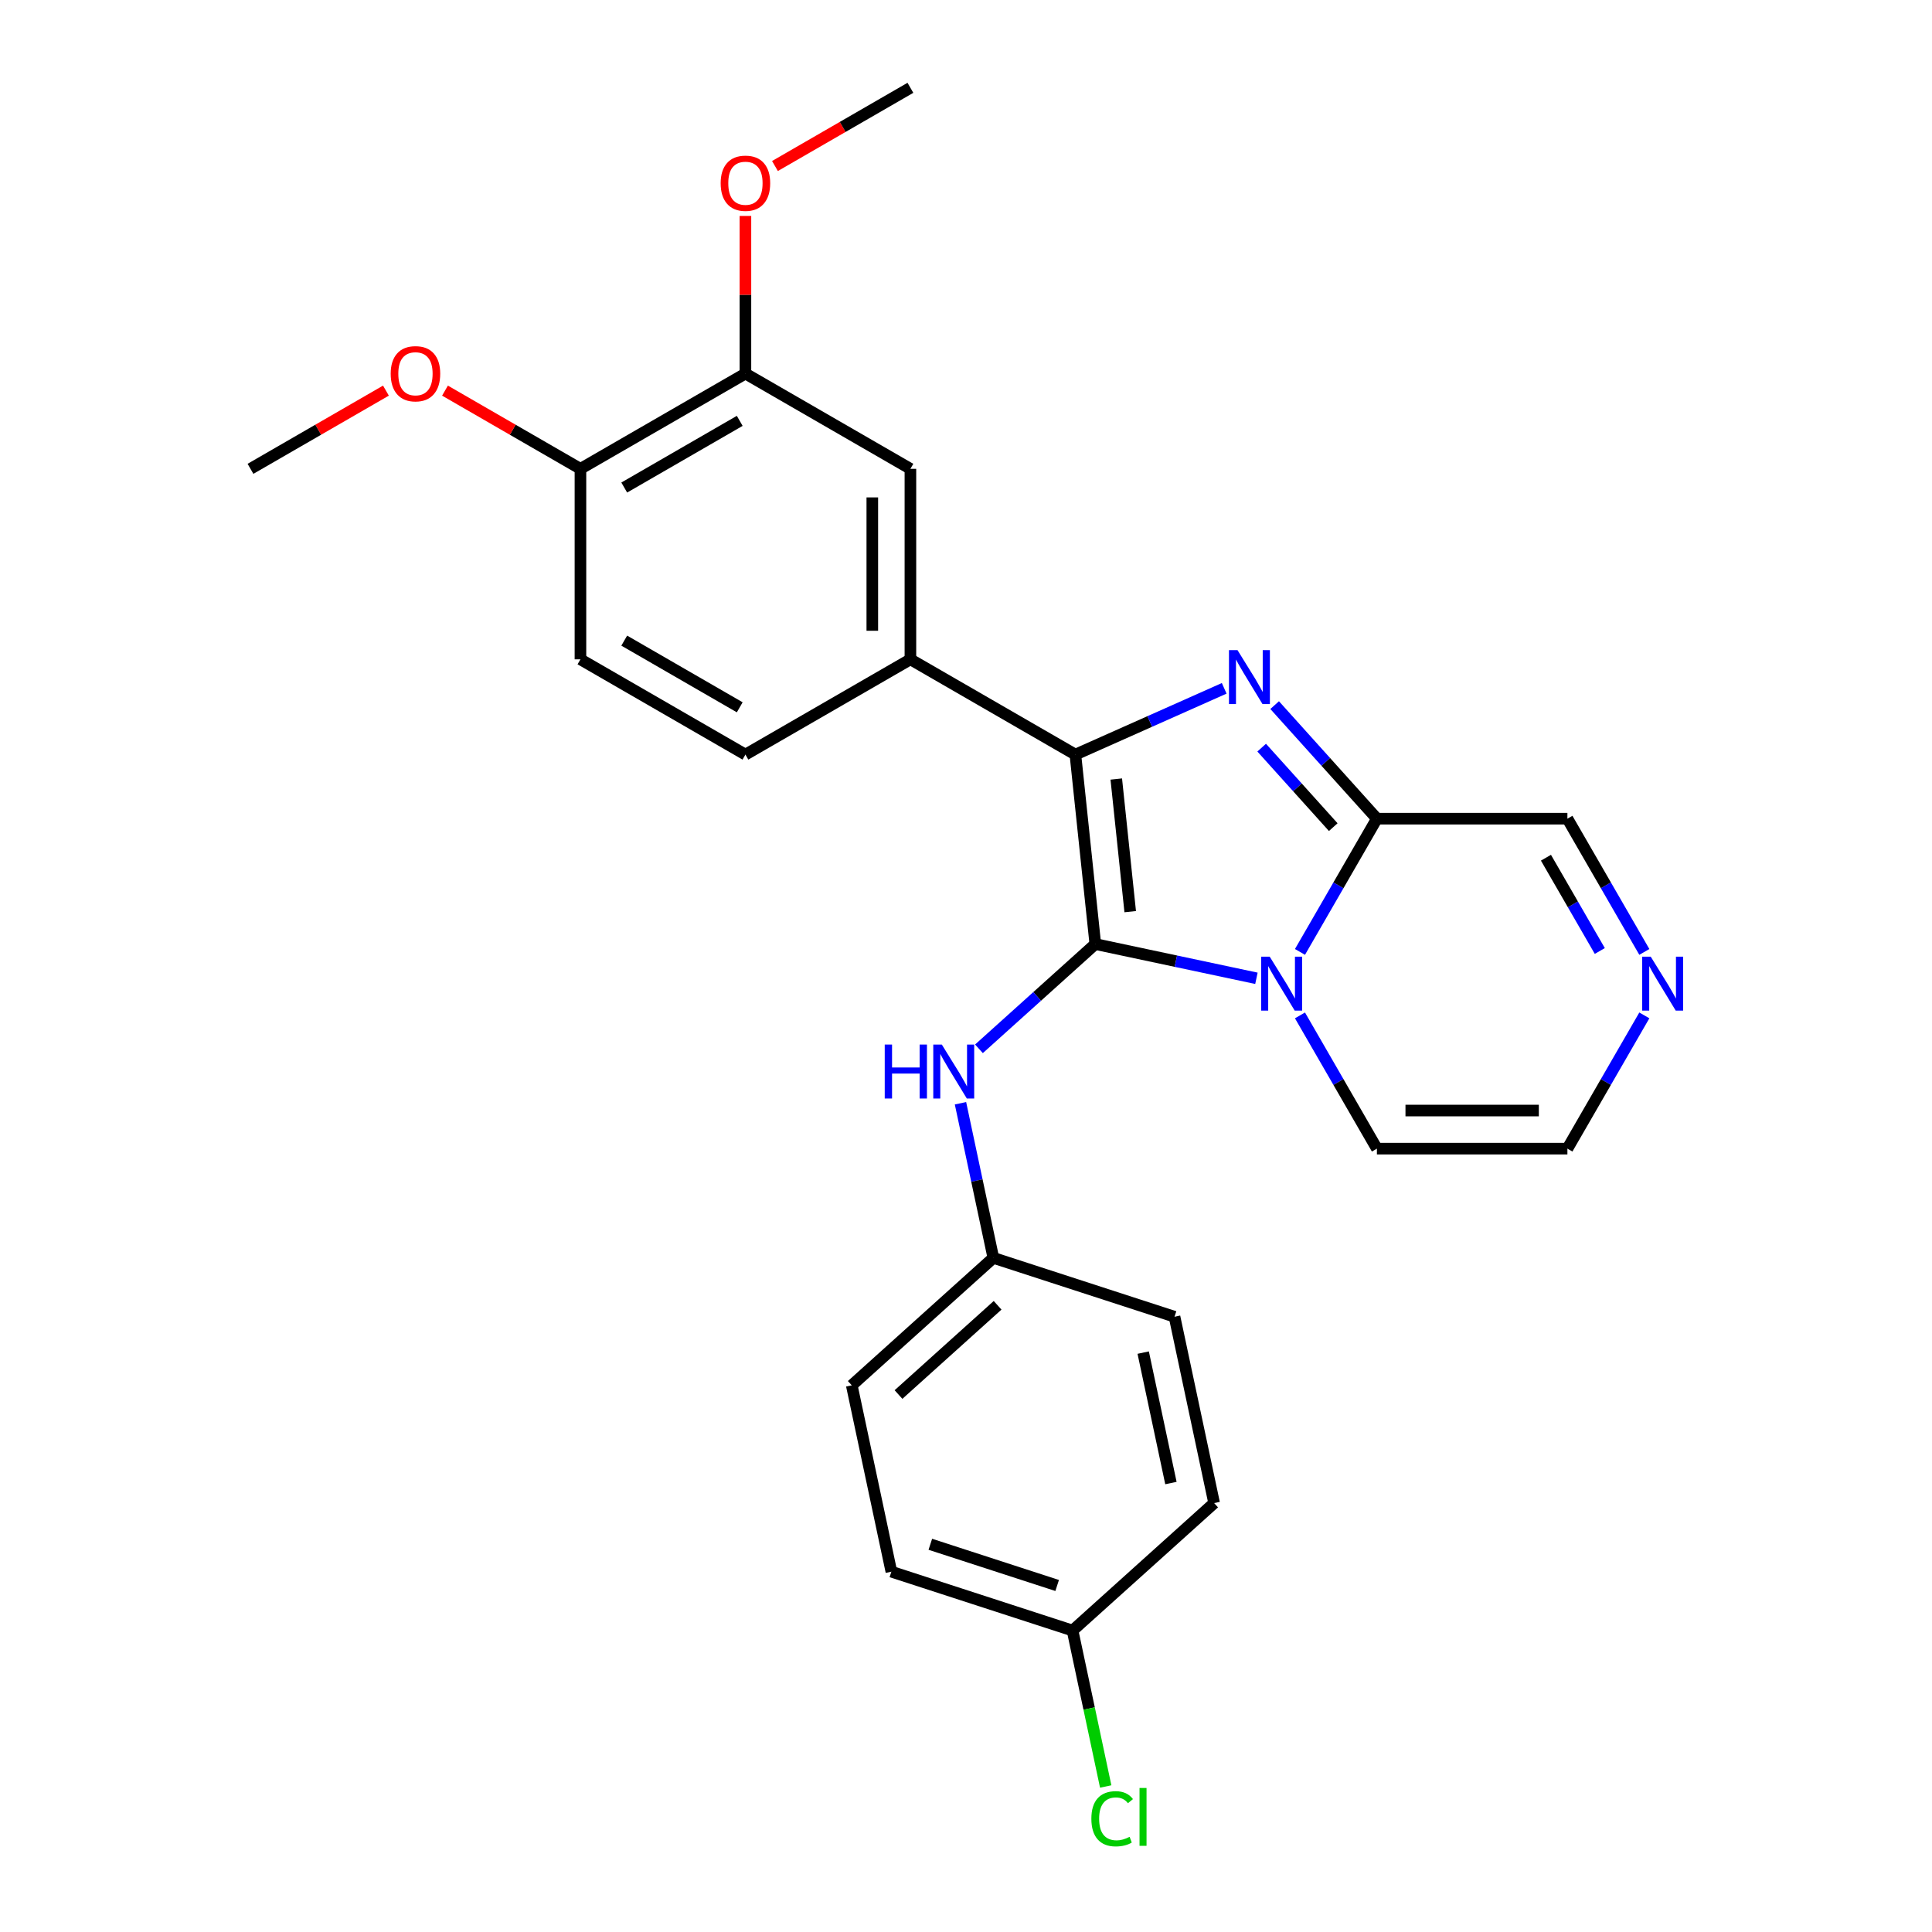 <?xml version='1.0' encoding='iso-8859-1'?>
<svg version='1.1' baseProfile='full'
              xmlns='http://www.w3.org/2000/svg'
                      xmlns:rdkit='http://www.rdkit.org/xml'
                      xmlns:xlink='http://www.w3.org/1999/xlink'
                  xml:space='preserve'
width='1000px' height='1000px' viewBox='0 0 1000 1000'>
<!-- END OF HEADER -->
<rect style='opacity:1.0;fill:#FFFFFF;stroke:none' width='1000' height='1000' x='0' y='0'> </rect>
<path class='bond-0' d='M 566.929,488.639 L 608.627,497.502' style='fill:none;fill-rule:evenodd;stroke:#000000;stroke-width:6px;stroke-linecap:butt;stroke-linejoin:miter;stroke-opacity:1' />
<path class='bond-0' d='M 608.627,497.502 L 650.324,506.365' style='fill:none;fill-rule:evenodd;stroke:#0000FF;stroke-width:6px;stroke-linecap:butt;stroke-linejoin:miter;stroke-opacity:1' />
<path class='bond-1' d='M 566.929,488.639 L 556.622,390.574' style='fill:none;fill-rule:evenodd;stroke:#000000;stroke-width:6px;stroke-linecap:butt;stroke-linejoin:miter;stroke-opacity:1' />
<path class='bond-1' d='M 584.996,471.868 L 577.781,403.222' style='fill:none;fill-rule:evenodd;stroke:#000000;stroke-width:6px;stroke-linecap:butt;stroke-linejoin:miter;stroke-opacity:1' />
<path class='bond-5' d='M 566.929,488.639 L 536.818,515.751' style='fill:none;fill-rule:evenodd;stroke:#000000;stroke-width:6px;stroke-linecap:butt;stroke-linejoin:miter;stroke-opacity:1' />
<path class='bond-5' d='M 536.818,515.751 L 506.706,542.864' style='fill:none;fill-rule:evenodd;stroke:#0000FF;stroke-width:6px;stroke-linecap:butt;stroke-linejoin:miter;stroke-opacity:1' />
<path class='bond-3' d='M 672.864,492.712 L 692.773,458.229' style='fill:none;fill-rule:evenodd;stroke:#0000FF;stroke-width:6px;stroke-linecap:butt;stroke-linejoin:miter;stroke-opacity:1' />
<path class='bond-3' d='M 692.773,458.229 L 712.683,423.745' style='fill:none;fill-rule:evenodd;stroke:#000000;stroke-width:6px;stroke-linecap:butt;stroke-linejoin:miter;stroke-opacity:1' />
<path class='bond-8' d='M 672.864,525.568 L 692.773,560.051' style='fill:none;fill-rule:evenodd;stroke:#0000FF;stroke-width:6px;stroke-linecap:butt;stroke-linejoin:miter;stroke-opacity:1' />
<path class='bond-8' d='M 692.773,560.051 L 712.683,594.535' style='fill:none;fill-rule:evenodd;stroke:#000000;stroke-width:6px;stroke-linecap:butt;stroke-linejoin:miter;stroke-opacity:1' />
<path class='bond-2' d='M 556.622,390.574 L 595.135,373.427' style='fill:none;fill-rule:evenodd;stroke:#000000;stroke-width:6px;stroke-linecap:butt;stroke-linejoin:miter;stroke-opacity:1' />
<path class='bond-2' d='M 595.135,373.427 L 633.647,356.28' style='fill:none;fill-rule:evenodd;stroke:#0000FF;stroke-width:6px;stroke-linecap:butt;stroke-linejoin:miter;stroke-opacity:1' />
<path class='bond-4' d='M 556.622,390.574 L 471.227,341.271' style='fill:none;fill-rule:evenodd;stroke:#000000;stroke-width:6px;stroke-linecap:butt;stroke-linejoin:miter;stroke-opacity:1' />
<path class='bond-26' d='M 659.758,364.967 L 686.22,394.356' style='fill:none;fill-rule:evenodd;stroke:#0000FF;stroke-width:6px;stroke-linecap:butt;stroke-linejoin:miter;stroke-opacity:1' />
<path class='bond-26' d='M 686.22,394.356 L 712.683,423.745' style='fill:none;fill-rule:evenodd;stroke:#000000;stroke-width:6px;stroke-linecap:butt;stroke-linejoin:miter;stroke-opacity:1' />
<path class='bond-26' d='M 653.041,386.979 L 671.565,407.552' style='fill:none;fill-rule:evenodd;stroke:#0000FF;stroke-width:6px;stroke-linecap:butt;stroke-linejoin:miter;stroke-opacity:1' />
<path class='bond-26' d='M 671.565,407.552 L 690.088,428.124' style='fill:none;fill-rule:evenodd;stroke:#000000;stroke-width:6px;stroke-linecap:butt;stroke-linejoin:miter;stroke-opacity:1' />
<path class='bond-10' d='M 712.683,423.745 L 811.288,423.745' style='fill:none;fill-rule:evenodd;stroke:#000000;stroke-width:6px;stroke-linecap:butt;stroke-linejoin:miter;stroke-opacity:1' />
<path class='bond-7' d='M 471.227,341.271 L 471.227,242.665' style='fill:none;fill-rule:evenodd;stroke:#000000;stroke-width:6px;stroke-linecap:butt;stroke-linejoin:miter;stroke-opacity:1' />
<path class='bond-7' d='M 451.506,326.48 L 451.506,257.456' style='fill:none;fill-rule:evenodd;stroke:#000000;stroke-width:6px;stroke-linecap:butt;stroke-linejoin:miter;stroke-opacity:1' />
<path class='bond-13' d='M 471.227,341.271 L 385.832,390.574' style='fill:none;fill-rule:evenodd;stroke:#000000;stroke-width:6px;stroke-linecap:butt;stroke-linejoin:miter;stroke-opacity:1' />
<path class='bond-15' d='M 497.143,571.046 L 505.648,611.058' style='fill:none;fill-rule:evenodd;stroke:#0000FF;stroke-width:6px;stroke-linecap:butt;stroke-linejoin:miter;stroke-opacity:1' />
<path class='bond-15' d='M 505.648,611.058 L 514.152,651.069' style='fill:none;fill-rule:evenodd;stroke:#000000;stroke-width:6px;stroke-linecap:butt;stroke-linejoin:miter;stroke-opacity:1' />
<path class='bond-6' d='M 851.106,525.568 L 831.197,560.051' style='fill:none;fill-rule:evenodd;stroke:#0000FF;stroke-width:6px;stroke-linecap:butt;stroke-linejoin:miter;stroke-opacity:1' />
<path class='bond-6' d='M 831.197,560.051 L 811.288,594.535' style='fill:none;fill-rule:evenodd;stroke:#000000;stroke-width:6px;stroke-linecap:butt;stroke-linejoin:miter;stroke-opacity:1' />
<path class='bond-27' d='M 851.106,492.712 L 831.197,458.229' style='fill:none;fill-rule:evenodd;stroke:#0000FF;stroke-width:6px;stroke-linecap:butt;stroke-linejoin:miter;stroke-opacity:1' />
<path class='bond-27' d='M 831.197,458.229 L 811.288,423.745' style='fill:none;fill-rule:evenodd;stroke:#000000;stroke-width:6px;stroke-linecap:butt;stroke-linejoin:miter;stroke-opacity:1' />
<path class='bond-27' d='M 828.055,492.228 L 814.118,468.089' style='fill:none;fill-rule:evenodd;stroke:#0000FF;stroke-width:6px;stroke-linecap:butt;stroke-linejoin:miter;stroke-opacity:1' />
<path class='bond-27' d='M 814.118,468.089 L 800.182,443.951' style='fill:none;fill-rule:evenodd;stroke:#000000;stroke-width:6px;stroke-linecap:butt;stroke-linejoin:miter;stroke-opacity:1' />
<path class='bond-9' d='M 471.227,242.665 L 385.832,193.363' style='fill:none;fill-rule:evenodd;stroke:#000000;stroke-width:6px;stroke-linecap:butt;stroke-linejoin:miter;stroke-opacity:1' />
<path class='bond-11' d='M 712.683,594.535 L 811.288,594.535' style='fill:none;fill-rule:evenodd;stroke:#000000;stroke-width:6px;stroke-linecap:butt;stroke-linejoin:miter;stroke-opacity:1' />
<path class='bond-11' d='M 727.473,574.814 L 796.497,574.814' style='fill:none;fill-rule:evenodd;stroke:#000000;stroke-width:6px;stroke-linecap:butt;stroke-linejoin:miter;stroke-opacity:1' />
<path class='bond-17' d='M 385.832,193.363 L 385.832,152.57' style='fill:none;fill-rule:evenodd;stroke:#000000;stroke-width:6px;stroke-linecap:butt;stroke-linejoin:miter;stroke-opacity:1' />
<path class='bond-17' d='M 385.832,152.57 L 385.832,111.777' style='fill:none;fill-rule:evenodd;stroke:#FF0000;stroke-width:6px;stroke-linecap:butt;stroke-linejoin:miter;stroke-opacity:1' />
<path class='bond-29' d='M 385.832,193.363 L 300.438,242.665' style='fill:none;fill-rule:evenodd;stroke:#000000;stroke-width:6px;stroke-linecap:butt;stroke-linejoin:miter;stroke-opacity:1' />
<path class='bond-29' d='M 382.884,217.837 L 323.107,252.349' style='fill:none;fill-rule:evenodd;stroke:#000000;stroke-width:6px;stroke-linecap:butt;stroke-linejoin:miter;stroke-opacity:1' />
<path class='bond-12' d='M 300.438,242.665 L 300.438,341.271' style='fill:none;fill-rule:evenodd;stroke:#000000;stroke-width:6px;stroke-linecap:butt;stroke-linejoin:miter;stroke-opacity:1' />
<path class='bond-22' d='M 300.438,242.665 L 265.382,222.426' style='fill:none;fill-rule:evenodd;stroke:#000000;stroke-width:6px;stroke-linecap:butt;stroke-linejoin:miter;stroke-opacity:1' />
<path class='bond-22' d='M 265.382,222.426 L 230.327,202.187' style='fill:none;fill-rule:evenodd;stroke:#FF0000;stroke-width:6px;stroke-linecap:butt;stroke-linejoin:miter;stroke-opacity:1' />
<path class='bond-14' d='M 385.832,390.574 L 300.438,341.271' style='fill:none;fill-rule:evenodd;stroke:#000000;stroke-width:6px;stroke-linecap:butt;stroke-linejoin:miter;stroke-opacity:1' />
<path class='bond-14' d='M 382.884,366.099 L 323.107,331.587' style='fill:none;fill-rule:evenodd;stroke:#000000;stroke-width:6px;stroke-linecap:butt;stroke-linejoin:miter;stroke-opacity:1' />
<path class='bond-19' d='M 514.152,651.069 L 607.932,681.54' style='fill:none;fill-rule:evenodd;stroke:#000000;stroke-width:6px;stroke-linecap:butt;stroke-linejoin:miter;stroke-opacity:1' />
<path class='bond-20' d='M 514.152,651.069 L 440.874,717.049' style='fill:none;fill-rule:evenodd;stroke:#000000;stroke-width:6px;stroke-linecap:butt;stroke-linejoin:miter;stroke-opacity:1' />
<path class='bond-20' d='M 516.357,675.622 L 465.062,721.808' style='fill:none;fill-rule:evenodd;stroke:#000000;stroke-width:6px;stroke-linecap:butt;stroke-linejoin:miter;stroke-opacity:1' />
<path class='bond-16' d='M 555.155,843.971 L 461.375,813.5' style='fill:none;fill-rule:evenodd;stroke:#000000;stroke-width:6px;stroke-linecap:butt;stroke-linejoin:miter;stroke-opacity:1' />
<path class='bond-16' d='M 547.182,820.644 L 481.536,799.315' style='fill:none;fill-rule:evenodd;stroke:#000000;stroke-width:6px;stroke-linecap:butt;stroke-linejoin:miter;stroke-opacity:1' />
<path class='bond-18' d='M 555.155,843.971 L 563.733,884.327' style='fill:none;fill-rule:evenodd;stroke:#000000;stroke-width:6px;stroke-linecap:butt;stroke-linejoin:miter;stroke-opacity:1' />
<path class='bond-18' d='M 563.733,884.327 L 572.311,924.684' style='fill:none;fill-rule:evenodd;stroke:#00CC00;stroke-width:6px;stroke-linecap:butt;stroke-linejoin:miter;stroke-opacity:1' />
<path class='bond-28' d='M 555.155,843.971 L 628.433,777.991' style='fill:none;fill-rule:evenodd;stroke:#000000;stroke-width:6px;stroke-linecap:butt;stroke-linejoin:miter;stroke-opacity:1' />
<path class='bond-24' d='M 401.116,85.933 L 436.172,65.694' style='fill:none;fill-rule:evenodd;stroke:#FF0000;stroke-width:6px;stroke-linecap:butt;stroke-linejoin:miter;stroke-opacity:1' />
<path class='bond-24' d='M 436.172,65.694 L 471.227,45.455' style='fill:none;fill-rule:evenodd;stroke:#000000;stroke-width:6px;stroke-linecap:butt;stroke-linejoin:miter;stroke-opacity:1' />
<path class='bond-23' d='M 607.932,681.54 L 628.433,777.991' style='fill:none;fill-rule:evenodd;stroke:#000000;stroke-width:6px;stroke-linecap:butt;stroke-linejoin:miter;stroke-opacity:1' />
<path class='bond-23' d='M 591.717,700.108 L 606.068,767.624' style='fill:none;fill-rule:evenodd;stroke:#000000;stroke-width:6px;stroke-linecap:butt;stroke-linejoin:miter;stroke-opacity:1' />
<path class='bond-21' d='M 440.874,717.049 L 461.375,813.5' style='fill:none;fill-rule:evenodd;stroke:#000000;stroke-width:6px;stroke-linecap:butt;stroke-linejoin:miter;stroke-opacity:1' />
<path class='bond-25' d='M 199.759,202.187 L 164.703,222.426' style='fill:none;fill-rule:evenodd;stroke:#FF0000;stroke-width:6px;stroke-linecap:butt;stroke-linejoin:miter;stroke-opacity:1' />
<path class='bond-25' d='M 164.703,222.426 L 129.648,242.665' style='fill:none;fill-rule:evenodd;stroke:#000000;stroke-width:6px;stroke-linecap:butt;stroke-linejoin:miter;stroke-opacity:1' />
<path  class='atom-1' d='M 657.207 495.178
L 666.358 509.968
Q 667.265 511.428, 668.724 514.07
Q 670.184 516.713, 670.262 516.871
L 670.262 495.178
L 673.97 495.178
L 673.97 523.103
L 670.144 523.103
L 660.323 506.931
Q 659.179 505.038, 657.957 502.869
Q 656.773 500.699, 656.418 500.029
L 656.418 523.103
L 652.79 523.103
L 652.79 495.178
L 657.207 495.178
' fill='#0000FF'/>
<path  class='atom-3' d='M 640.53 336.505
L 649.681 351.295
Q 650.588 352.755, 652.047 355.397
Q 653.506 358.04, 653.585 358.198
L 653.585 336.505
L 657.293 336.505
L 657.293 364.43
L 653.467 364.43
L 643.646 348.258
Q 642.502 346.365, 641.279 344.196
Q 640.096 342.027, 639.741 341.356
L 639.741 364.43
L 636.112 364.43
L 636.112 336.505
L 640.53 336.505
' fill='#0000FF'/>
<path  class='atom-6' d='M 457.936 540.656
L 461.723 540.656
L 461.723 552.528
L 476.001 552.528
L 476.001 540.656
L 479.787 540.656
L 479.787 568.581
L 476.001 568.581
L 476.001 555.684
L 461.723 555.684
L 461.723 568.581
L 457.936 568.581
L 457.936 540.656
' fill='#0000FF'/>
<path  class='atom-6' d='M 487.478 540.656
L 496.629 555.447
Q 497.536 556.906, 498.995 559.549
Q 500.455 562.192, 500.534 562.349
L 500.534 540.656
L 504.241 540.656
L 504.241 568.581
L 500.415 568.581
L 490.594 552.41
Q 489.45 550.517, 488.228 548.348
Q 487.044 546.178, 486.689 545.508
L 486.689 568.581
L 483.061 568.581
L 483.061 540.656
L 487.478 540.656
' fill='#0000FF'/>
<path  class='atom-7' d='M 854.418 495.178
L 863.569 509.968
Q 864.476 511.428, 865.935 514.07
Q 867.395 516.713, 867.473 516.871
L 867.473 495.178
L 871.181 495.178
L 871.181 523.103
L 867.355 523.103
L 857.534 506.931
Q 856.39 505.038, 855.167 502.869
Q 853.984 500.699, 853.629 500.029
L 853.629 523.103
L 850.001 523.103
L 850.001 495.178
L 854.418 495.178
' fill='#0000FF'/>
<path  class='atom-18' d='M 373.014 94.836
Q 373.014 88.131, 376.327 84.384
Q 379.64 80.637, 385.832 80.637
Q 392.025 80.637, 395.338 84.384
Q 398.651 88.131, 398.651 94.836
Q 398.651 101.62, 395.299 105.486
Q 391.946 109.311, 385.832 109.311
Q 379.679 109.311, 376.327 105.486
Q 373.014 101.66, 373.014 94.836
M 385.832 106.156
Q 390.092 106.156, 392.38 103.316
Q 394.707 100.437, 394.707 94.836
Q 394.707 89.354, 392.38 86.593
Q 390.092 83.792, 385.832 83.792
Q 381.573 83.792, 379.246 86.553
Q 376.958 89.314, 376.958 94.836
Q 376.958 100.476, 379.246 103.316
Q 381.573 106.156, 385.832 106.156
' fill='#FF0000'/>
<path  class='atom-19' d='M 564.888 941.388
Q 564.888 934.446, 568.122 930.817
Q 571.396 927.149, 577.589 927.149
Q 583.347 927.149, 586.424 931.212
L 583.82 933.342
Q 581.572 930.384, 577.589 930.384
Q 573.368 930.384, 571.12 933.223
Q 568.911 936.024, 568.911 941.388
Q 568.911 946.91, 571.199 949.75
Q 573.526 952.589, 578.022 952.589
Q 581.099 952.589, 584.688 950.736
L 585.793 953.694
Q 584.333 954.64, 582.124 955.193
Q 579.916 955.745, 577.47 955.745
Q 571.396 955.745, 568.122 952.037
Q 564.888 948.33, 564.888 941.388
' fill='#00CC00'/>
<path  class='atom-19' d='M 589.816 925.453
L 593.444 925.453
L 593.444 955.39
L 589.816 955.39
L 589.816 925.453
' fill='#00CC00'/>
<path  class='atom-23' d='M 202.224 193.442
Q 202.224 186.736, 205.537 182.989
Q 208.85 179.242, 215.043 179.242
Q 221.235 179.242, 224.548 182.989
Q 227.861 186.736, 227.861 193.442
Q 227.861 200.226, 224.509 204.091
Q 221.156 207.917, 215.043 207.917
Q 208.89 207.917, 205.537 204.091
Q 202.224 200.265, 202.224 193.442
M 215.043 204.762
Q 219.303 204.762, 221.59 201.922
Q 223.917 199.042, 223.917 193.442
Q 223.917 187.959, 221.59 185.198
Q 219.303 182.398, 215.043 182.398
Q 210.783 182.398, 208.456 185.159
Q 206.168 187.92, 206.168 193.442
Q 206.168 199.082, 208.456 201.922
Q 210.783 204.762, 215.043 204.762
' fill='#FF0000'/>
</svg>
